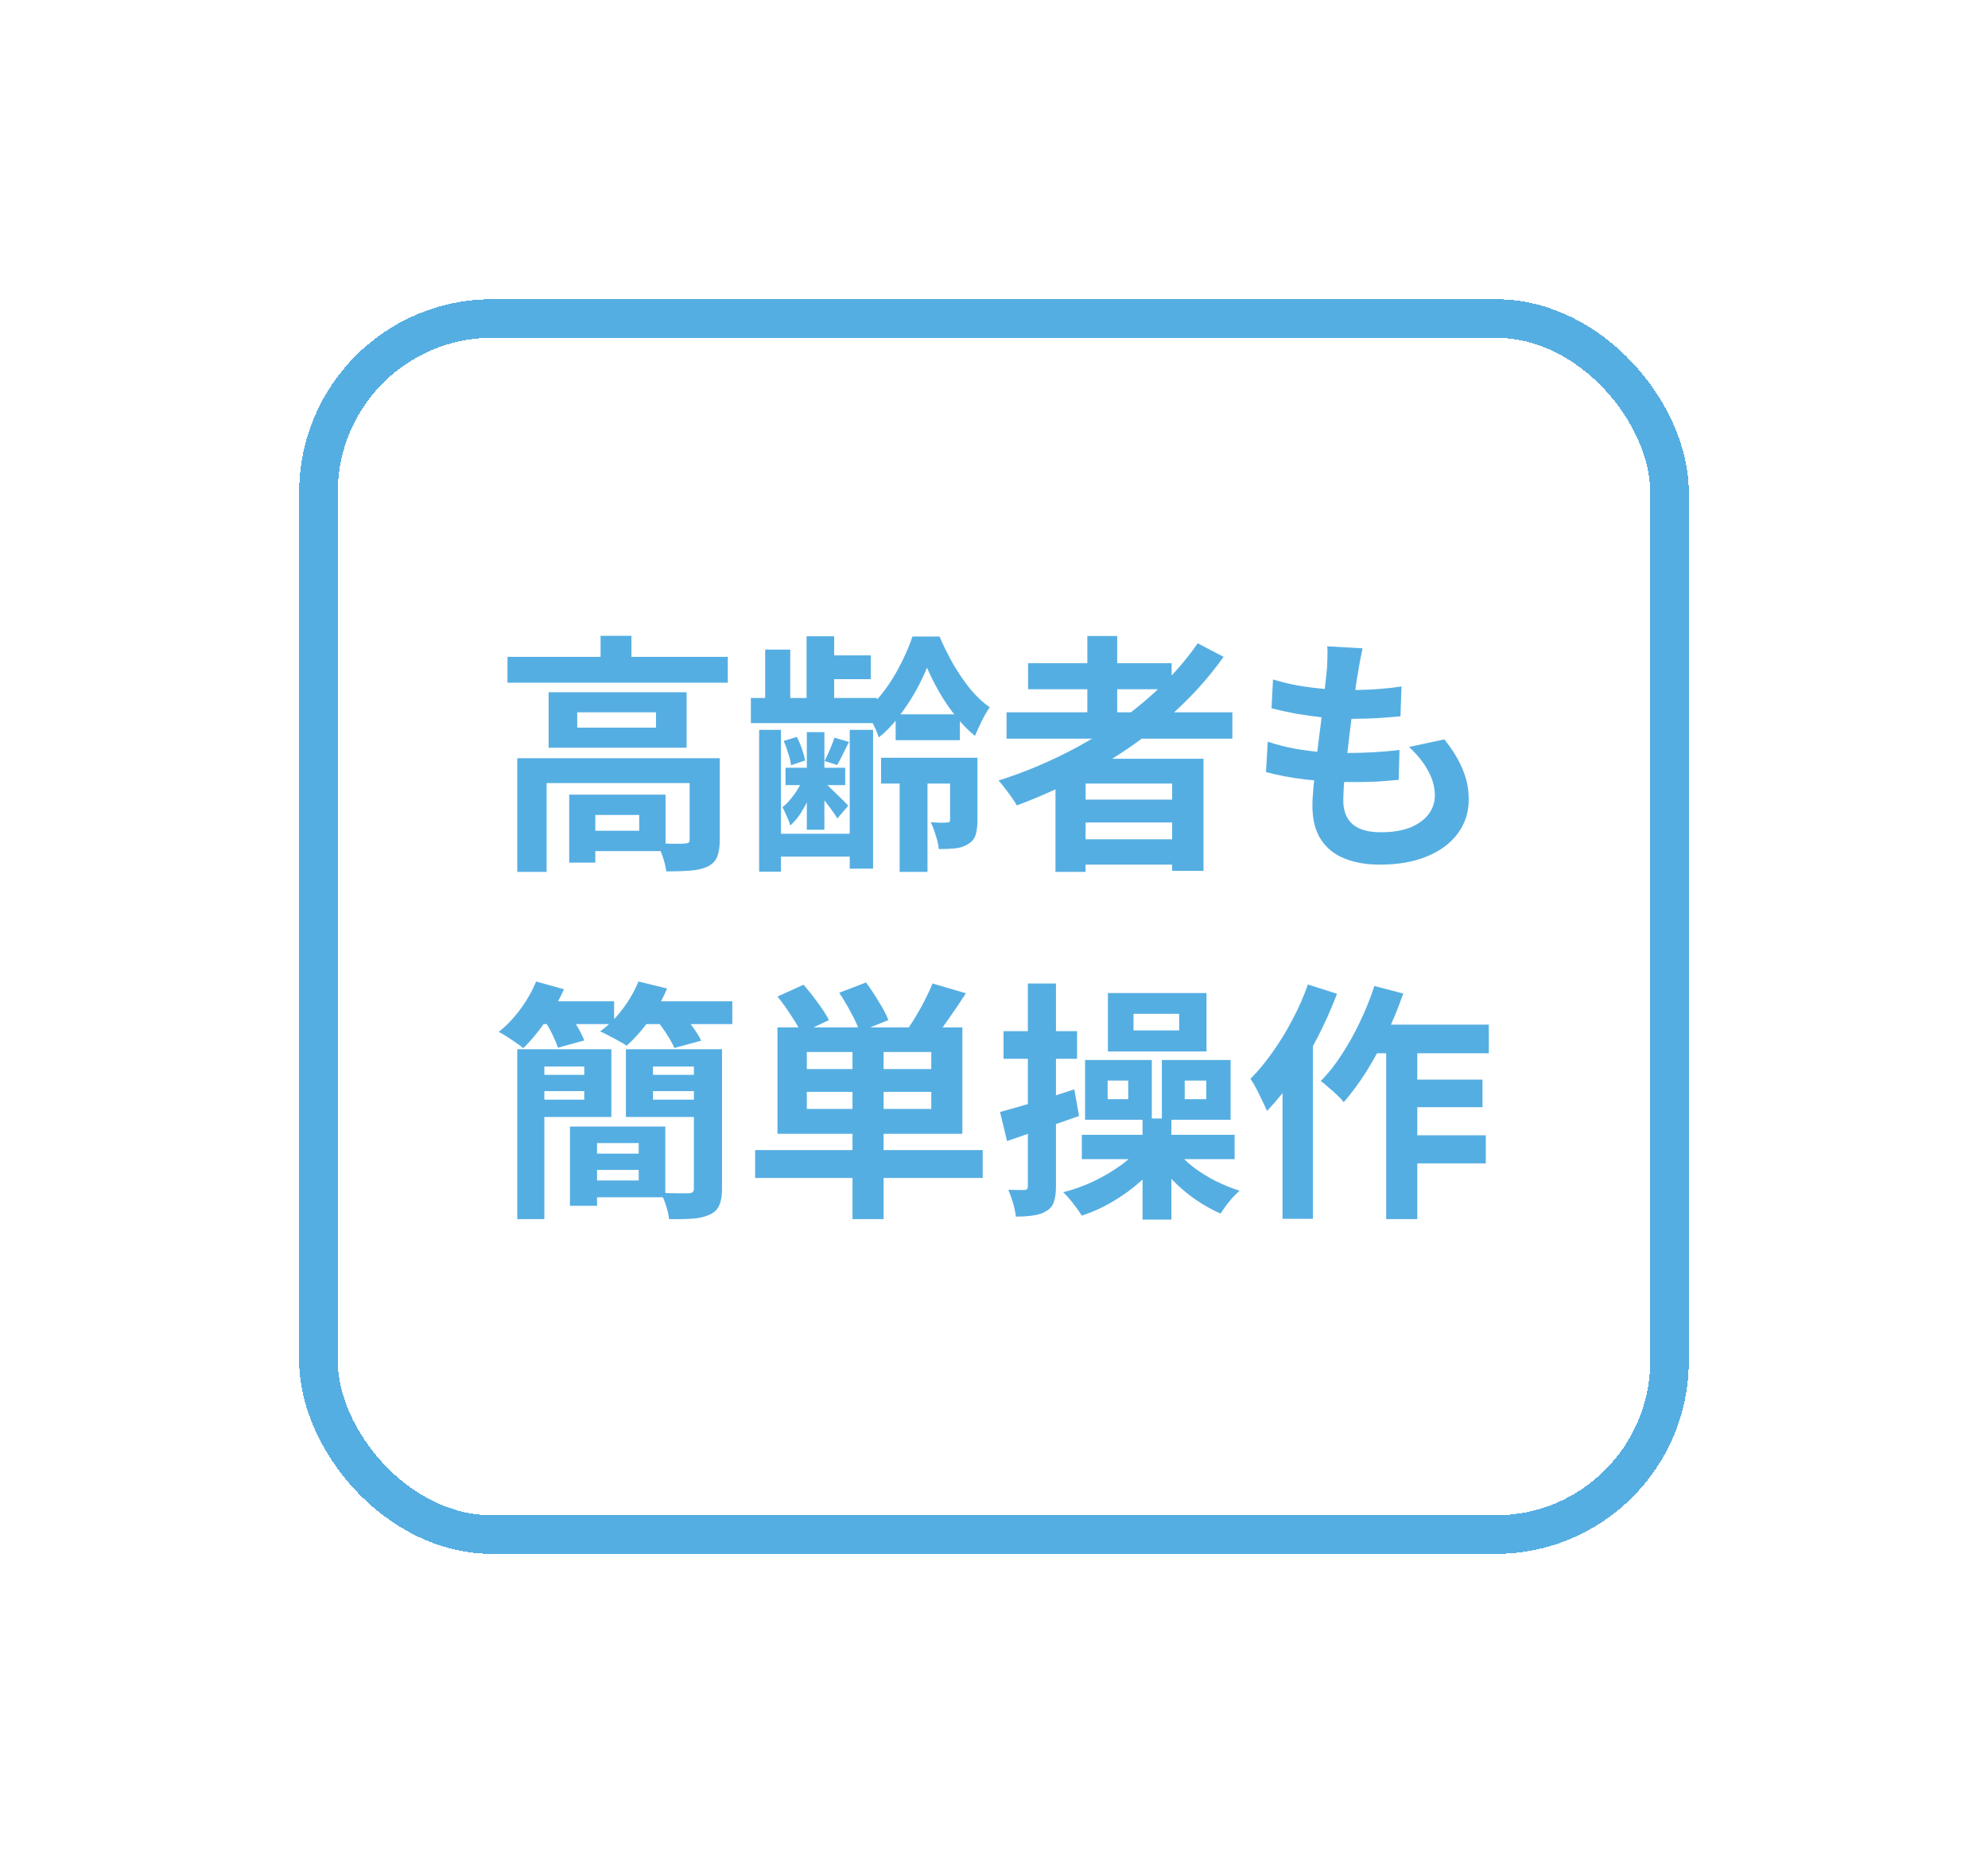 <svg width="206" height="192" viewBox="0 0 206 192" fill="none" xmlns="http://www.w3.org/2000/svg">
<g filter="url(#filter0_d_73_7773)">
<rect x="31" y="31" width="144" height="130" rx="20" fill="white" shape-rendering="crispEdges"/>
<rect x="33" y="33" width="140" height="126" rx="18" stroke="#55AEE2" stroke-width="4" shape-rendering="crispEdges"/>
<path d="M52.586 68.058H75.414V70.736H52.586V68.058ZM62.232 65.874H65.43V69.384H62.232V65.874ZM53.6 78.562H72.632V81.136H56.642V90.34H53.6V78.562ZM71.462 78.562H74.582V87.038C74.582 87.749 74.495 88.321 74.322 88.754C74.149 89.205 73.811 89.551 73.308 89.794C72.805 90.019 72.207 90.158 71.514 90.21C70.821 90.262 69.997 90.288 69.044 90.288C68.992 89.855 68.871 89.352 68.68 88.78C68.489 88.225 68.29 87.757 68.082 87.376C68.689 87.393 69.269 87.411 69.824 87.428C70.396 87.428 70.769 87.419 70.942 87.402C71.15 87.385 71.289 87.35 71.358 87.298C71.427 87.246 71.462 87.142 71.462 86.986V78.562ZM58.982 82.332H61.686V89.378H58.982V82.332ZM60.36 82.332H68.966V88.182H60.36V86.076H66.236V84.438H60.36V82.332ZM59.814 73.804V75.39H67.978V73.804H59.814ZM56.85 71.724H71.15V77.47H56.85V71.724ZM83.578 65.926H86.438V73.18H83.578V65.926ZM83.604 75.858H85.424V85.972H83.604V75.858ZM79.288 67.304H81.888V72.92H79.288V67.304ZM78.664 75.624H80.926V90.314H78.664V75.624ZM88.05 75.624H90.468V90.002H88.05V75.624ZM93.224 79.16H96.11V90.34H93.224V79.16ZM84.852 67.902H90.234V70.372H84.852V67.902ZM92.808 74.012H99.464V76.69H92.808V74.012ZM91.3 78.51H100.062V81.188H91.3V78.51ZM81.394 79.55H87.582V81.344H81.394V79.55ZM79.964 86.388H89.48V88.754H79.964V86.388ZM77.806 72.322H90.884V74.922H77.806V72.322ZM81.212 76.768L82.564 76.352C82.772 76.733 82.954 77.158 83.11 77.626C83.266 78.077 83.37 78.467 83.422 78.796L81.966 79.29C81.931 78.943 81.836 78.536 81.68 78.068C81.541 77.6 81.385 77.167 81.212 76.768ZM86.464 76.43L87.972 76.872C87.747 77.323 87.53 77.756 87.322 78.172C87.131 78.571 86.941 78.935 86.75 79.264L85.45 78.848C85.623 78.501 85.805 78.103 85.996 77.652C86.204 77.184 86.36 76.777 86.464 76.43ZM83.344 80.408L84.514 80.902C84.358 81.457 84.141 82.029 83.864 82.618C83.587 83.207 83.283 83.762 82.954 84.282C82.625 84.785 82.269 85.201 81.888 85.53C81.819 85.253 81.697 84.932 81.524 84.568C81.368 84.204 81.221 83.892 81.082 83.632C81.377 83.407 81.663 83.121 81.94 82.774C82.235 82.427 82.503 82.046 82.746 81.63C82.989 81.214 83.188 80.807 83.344 80.408ZM85.32 80.98C85.441 81.084 85.623 81.249 85.866 81.474C86.109 81.699 86.369 81.951 86.646 82.228C86.923 82.488 87.175 82.731 87.4 82.956C87.625 83.181 87.79 83.355 87.894 83.476L86.776 84.802C86.655 84.594 86.49 84.351 86.282 84.074C86.091 83.797 85.875 83.502 85.632 83.19C85.389 82.878 85.155 82.592 84.93 82.332C84.722 82.072 84.54 81.855 84.384 81.682L85.32 80.98ZM96.058 69.176C95.746 69.956 95.339 70.797 94.836 71.698C94.333 72.582 93.761 73.44 93.12 74.272C92.496 75.104 91.811 75.815 91.066 76.404C90.927 75.971 90.719 75.485 90.442 74.948C90.165 74.411 89.905 73.969 89.662 73.622C90.373 73.067 91.049 72.357 91.69 71.49C92.331 70.623 92.895 69.696 93.38 68.708C93.883 67.72 94.273 66.801 94.55 65.952H97.358C97.757 66.888 98.225 67.833 98.762 68.786C99.317 69.739 99.915 70.615 100.556 71.412C101.215 72.192 101.882 72.816 102.558 73.284C102.281 73.683 102.003 74.159 101.726 74.714C101.466 75.251 101.232 75.763 101.024 76.248C100.331 75.676 99.663 74.991 99.022 74.194C98.381 73.397 97.809 72.556 97.306 71.672C96.803 70.788 96.387 69.956 96.058 69.176ZM98.45 78.51H101.284V84.984C101.284 85.573 101.223 86.076 101.102 86.492C100.981 86.891 100.721 87.211 100.322 87.454C99.941 87.697 99.499 87.844 98.996 87.896C98.511 87.948 97.939 87.974 97.28 87.974C97.245 87.558 97.141 87.09 96.968 86.57C96.812 86.033 96.639 85.573 96.448 85.192C96.812 85.209 97.15 85.227 97.462 85.244C97.791 85.244 98.017 85.235 98.138 85.218C98.259 85.218 98.337 85.201 98.372 85.166C98.424 85.114 98.45 85.036 98.45 84.932V78.51ZM104.3 73.804H127.7V76.534H104.3V73.804ZM106.536 68.708H121.408V71.412H106.536V68.708ZM111.138 82.852H122.734V85.218H111.138V82.852ZM111.138 86.96H122.734V89.586H111.138V86.96ZM112.672 65.9H115.766V75.338H112.672V65.9ZM124.112 66.654L126.79 68.058C125.109 70.415 123.133 72.565 120.862 74.506C118.591 76.447 116.139 78.163 113.504 79.654C110.887 81.145 108.174 82.41 105.366 83.45C105.245 83.225 105.071 82.956 104.846 82.644C104.621 82.315 104.378 81.985 104.118 81.656C103.875 81.327 103.659 81.067 103.468 80.876C106.293 79.975 108.989 78.831 111.554 77.444C114.137 76.057 116.494 74.454 118.626 72.634C120.775 70.814 122.604 68.821 124.112 66.654ZM109.37 78.614H124.71V90.236H121.46V81.188H112.49V90.34H109.37V78.614ZM141.194 67.174C141.09 67.642 141.003 68.058 140.934 68.422C140.865 68.786 140.804 69.141 140.752 69.488C140.683 69.852 140.596 70.381 140.492 71.074C140.405 71.75 140.301 72.521 140.18 73.388C140.076 74.237 139.963 75.13 139.842 76.066C139.738 76.985 139.634 77.886 139.53 78.77C139.426 79.654 139.339 80.46 139.27 81.188C139.218 81.916 139.192 82.497 139.192 82.93C139.192 84.005 139.513 84.828 140.154 85.4C140.813 85.955 141.783 86.232 143.066 86.232C144.279 86.232 145.302 86.067 146.134 85.738C146.966 85.391 147.599 84.932 148.032 84.36C148.465 83.788 148.682 83.147 148.682 82.436C148.682 81.552 148.448 80.694 147.98 79.862C147.529 79.013 146.871 78.189 146.004 77.392L149.67 76.612C150.537 77.704 151.169 78.744 151.568 79.732C151.984 80.703 152.192 81.743 152.192 82.852C152.192 84.152 151.819 85.313 151.074 86.336C150.329 87.359 149.263 88.156 147.876 88.728C146.507 89.3 144.869 89.586 142.962 89.586C141.61 89.586 140.405 89.378 139.348 88.962C138.291 88.546 137.467 87.887 136.878 86.986C136.289 86.085 135.994 84.915 135.994 83.476C135.994 82.939 136.037 82.228 136.124 81.344C136.211 80.443 136.315 79.455 136.436 78.38C136.575 77.288 136.713 76.187 136.852 75.078C136.991 73.951 137.112 72.885 137.216 71.88C137.337 70.875 137.433 70.008 137.502 69.28C137.537 68.673 137.554 68.214 137.554 67.902C137.571 67.573 137.563 67.261 137.528 66.966L141.194 67.174ZM131.912 70.398C132.692 70.641 133.541 70.849 134.46 71.022C135.379 71.178 136.323 71.299 137.294 71.386C138.265 71.455 139.183 71.49 140.05 71.49C141.073 71.49 142.026 71.455 142.91 71.386C143.794 71.317 144.565 71.23 145.224 71.126L145.12 74.22C144.34 74.289 143.56 74.35 142.78 74.402C142 74.454 141.064 74.48 139.972 74.48C139.088 74.48 138.169 74.437 137.216 74.35C136.263 74.246 135.318 74.116 134.382 73.96C133.446 73.787 132.571 73.596 131.756 73.388L131.912 70.398ZM131.366 76.846C132.302 77.158 133.247 77.401 134.2 77.574C135.171 77.747 136.124 77.869 137.06 77.938C138.013 77.99 138.923 78.016 139.79 78.016C140.587 78.016 141.445 77.99 142.364 77.938C143.3 77.886 144.184 77.808 145.016 77.704L144.938 80.798C144.21 80.867 143.465 80.928 142.702 80.98C141.939 81.015 141.151 81.032 140.336 81.032C138.603 81.032 136.939 80.945 135.344 80.772C133.749 80.581 132.363 80.321 131.184 79.992L131.366 76.846ZM53.6 108.712H56.408V126.314H53.6V108.712ZM59.06 116.72H61.868V124.936H59.06V116.72ZM60.308 116.72H68.94V124.052H60.308V122.31H66.184V118.436H60.308V116.72ZM55.108 108.712H63.35V115.732H55.108V113.938H60.542V110.506H55.108V108.712ZM55.134 111.364H61.322V113.054H55.134V111.364ZM60.334 119.528H67.458V121.218H60.334V119.528ZM66.574 111.364H72.944V113.054H66.574V111.364ZM72.606 108.712V110.506H67.666V113.938H72.606V115.732H64.858V108.712H72.606ZM71.904 108.712H74.816V123.194C74.816 123.905 74.721 124.468 74.53 124.884C74.357 125.3 74.045 125.612 73.594 125.82C73.109 126.063 72.519 126.21 71.826 126.262C71.15 126.314 70.318 126.331 69.33 126.314C69.295 125.915 69.191 125.447 69.018 124.91C68.845 124.39 68.663 123.948 68.472 123.584C69.061 123.619 69.642 123.636 70.214 123.636C70.803 123.636 71.193 123.636 71.384 123.636C71.731 123.636 71.904 123.48 71.904 123.168V108.712ZM55.42 103.746H63.636V106.112H55.42V103.746ZM65.898 103.746H75.882V106.112H65.898V103.746ZM55.55 101.692L58.436 102.498C57.933 103.642 57.292 104.76 56.512 105.852C55.749 106.944 54.987 107.863 54.224 108.608C54.033 108.435 53.782 108.244 53.47 108.036C53.158 107.828 52.846 107.62 52.534 107.412C52.222 107.204 51.936 107.039 51.676 106.918C52.491 106.277 53.236 105.497 53.912 104.578C54.605 103.642 55.151 102.68 55.55 101.692ZM66.158 101.692L69.122 102.42C68.637 103.581 68.013 104.691 67.25 105.748C66.487 106.788 65.716 107.655 64.936 108.348C64.728 108.192 64.451 108.027 64.104 107.854C63.775 107.663 63.437 107.481 63.09 107.308C62.743 107.117 62.44 106.97 62.18 106.866C63.029 106.259 63.801 105.497 64.494 104.578C65.205 103.642 65.759 102.68 66.158 101.692ZM56.408 105.722L58.982 105.02C59.277 105.436 59.571 105.904 59.866 106.424C60.161 106.944 60.386 107.403 60.542 107.802L57.812 108.556C57.691 108.175 57.5 107.715 57.24 107.178C56.98 106.641 56.703 106.155 56.408 105.722ZM68.03 105.696L70.682 104.994C71.046 105.41 71.419 105.887 71.8 106.424C72.181 106.944 72.467 107.412 72.658 107.828L69.876 108.582C69.72 108.201 69.469 107.741 69.122 107.204C68.775 106.649 68.411 106.147 68.03 105.696ZM88.336 107.932H91.56V126.314H88.336V107.932ZM83.604 113.132V114.9H96.5V113.132H83.604ZM83.604 108.998V110.766H96.5V108.998H83.604ZM80.562 106.45H99.724V117.474H80.562V106.45ZM78.248 119.164H101.83V122.05H78.248V119.164ZM80.562 103.252L83.266 102.03C83.751 102.585 84.245 103.209 84.748 103.902C85.251 104.578 85.632 105.176 85.892 105.696L83.032 107.048C82.807 106.528 82.451 105.913 81.966 105.202C81.498 104.474 81.03 103.824 80.562 103.252ZM86.958 102.862L89.74 101.796C90.191 102.403 90.633 103.07 91.066 103.798C91.517 104.509 91.846 105.141 92.054 105.696L89.064 106.892C88.908 106.355 88.622 105.713 88.206 104.968C87.807 104.205 87.391 103.503 86.958 102.862ZM96.63 101.9L100.088 102.914C99.533 103.781 98.961 104.63 98.372 105.462C97.8 106.294 97.28 106.996 96.812 107.568L94.056 106.606C94.368 106.173 94.68 105.687 94.992 105.15C95.321 104.613 95.625 104.058 95.902 103.486C96.197 102.914 96.439 102.385 96.63 101.9ZM103.624 115.212C104.612 114.952 105.791 114.614 107.16 114.198C108.547 113.765 109.933 113.323 111.32 112.872L111.814 115.628C110.549 116.079 109.266 116.529 107.966 116.98C106.666 117.431 105.461 117.847 104.352 118.228L103.624 115.212ZM103.988 106.84H111.606V109.7H103.988V106.84ZM106.51 101.9H109.422V122.882C109.422 123.558 109.353 124.095 109.214 124.494C109.093 124.91 108.841 125.231 108.46 125.456C108.096 125.699 107.654 125.855 107.134 125.924C106.614 126.011 105.99 126.054 105.262 126.054C105.227 125.655 105.132 125.187 104.976 124.65C104.82 124.13 104.655 123.671 104.482 123.272C104.829 123.289 105.158 123.298 105.47 123.298C105.799 123.298 106.025 123.298 106.146 123.298C106.389 123.298 106.51 123.168 106.51 122.908V101.9ZM117.456 105.046V106.762H122.188V105.046H117.456ZM114.804 102.888H125.022V108.946H114.804V102.888ZM114.778 111.962V113.886H116.91V111.962H114.778ZM112.438 109.83H119.354V116.018H112.438V109.83ZM122.76 111.962V113.886H124.996V111.962H122.76ZM120.394 109.83H127.518V116.018H120.394V109.83ZM112.1 117.578H127.934V120.1H112.1V117.578ZM118.392 115.888H121.382V126.366H118.392V115.888ZM118.106 118.852L120.524 119.762C119.9 120.663 119.146 121.521 118.262 122.336C117.378 123.133 116.407 123.844 115.35 124.468C114.31 125.092 113.227 125.586 112.1 125.95C111.875 125.586 111.571 125.161 111.19 124.676C110.826 124.208 110.488 123.827 110.176 123.532C111.251 123.255 112.291 122.882 113.296 122.414C114.301 121.929 115.22 121.391 116.052 120.802C116.901 120.195 117.586 119.545 118.106 118.852ZM121.85 119.164C122.318 119.753 122.899 120.325 123.592 120.88C124.303 121.417 125.074 121.903 125.906 122.336C126.738 122.752 127.587 123.099 128.454 123.376C128.246 123.549 128.012 123.775 127.752 124.052C127.509 124.329 127.275 124.615 127.05 124.91C126.825 125.222 126.634 125.499 126.478 125.742C125.611 125.361 124.745 124.875 123.878 124.286C123.029 123.697 122.24 123.029 121.512 122.284C120.801 121.539 120.195 120.767 119.692 119.97L121.85 119.164ZM141.818 106.164H154.272V109.128H140.336L141.818 106.164ZM145.224 111.858H153.622V114.718H145.224V111.858ZM145.198 117.63H153.96V120.542H145.198V117.63ZM143.638 107.152H146.862V126.314H143.638V107.152ZM142.416 102.16L145.406 102.94C144.921 104.344 144.349 105.739 143.69 107.126C143.049 108.513 142.347 109.813 141.584 111.026C140.821 112.222 140.041 113.279 139.244 114.198C139.088 113.99 138.863 113.747 138.568 113.47C138.273 113.193 137.97 112.924 137.658 112.664C137.363 112.387 137.095 112.17 136.852 112.014C137.632 111.234 138.36 110.315 139.036 109.258C139.729 108.201 140.362 107.065 140.934 105.852C141.523 104.621 142.017 103.391 142.416 102.16ZM135.526 102.004L138.542 102.966C137.987 104.439 137.329 105.921 136.566 107.412C135.803 108.903 134.971 110.315 134.07 111.65C133.169 112.967 132.241 114.12 131.288 115.108C131.184 114.848 131.028 114.51 130.82 114.094C130.629 113.678 130.421 113.253 130.196 112.82C129.971 112.387 129.763 112.04 129.572 111.78C130.369 110.983 131.132 110.064 131.86 109.024C132.605 107.984 133.29 106.866 133.914 105.67C134.555 104.474 135.093 103.252 135.526 102.004ZM132.9 109.206L136.046 106.06V106.086V126.288H132.9V109.206Z" fill="#55AEE2"/>
</g>
<defs>
<filter id="filter0_d_73_7773" x="0" y="0" width="206" height="192" filterUnits="userSpaceOnUse" color-interpolation-filters="sRGB">
<feFlood flood-opacity="0" result="BackgroundImageFix"/>
<feColorMatrix in="SourceAlpha" type="matrix" values="0 0 0 0 0 0 0 0 0 0 0 0 0 0 0 0 0 0 127 0" result="hardAlpha"/>
<feMorphology radius="1" operator="dilate" in="SourceAlpha" result="effect1_dropShadow_73_7773"/>
<feOffset/>
<feGaussianBlur stdDeviation="15"/>
<feComposite in2="hardAlpha" operator="out"/>
<feColorMatrix type="matrix" values="0 0 0 0 0.87 0 0 0 0 0.87 0 0 0 0 0.87 0 0 0 1 0"/>
<feBlend mode="multiply" in2="BackgroundImageFix" result="effect1_dropShadow_73_7773"/>
<feBlend mode="normal" in="SourceGraphic" in2="effect1_dropShadow_73_7773" result="shape"/>
</filter>
</defs>
</svg>
